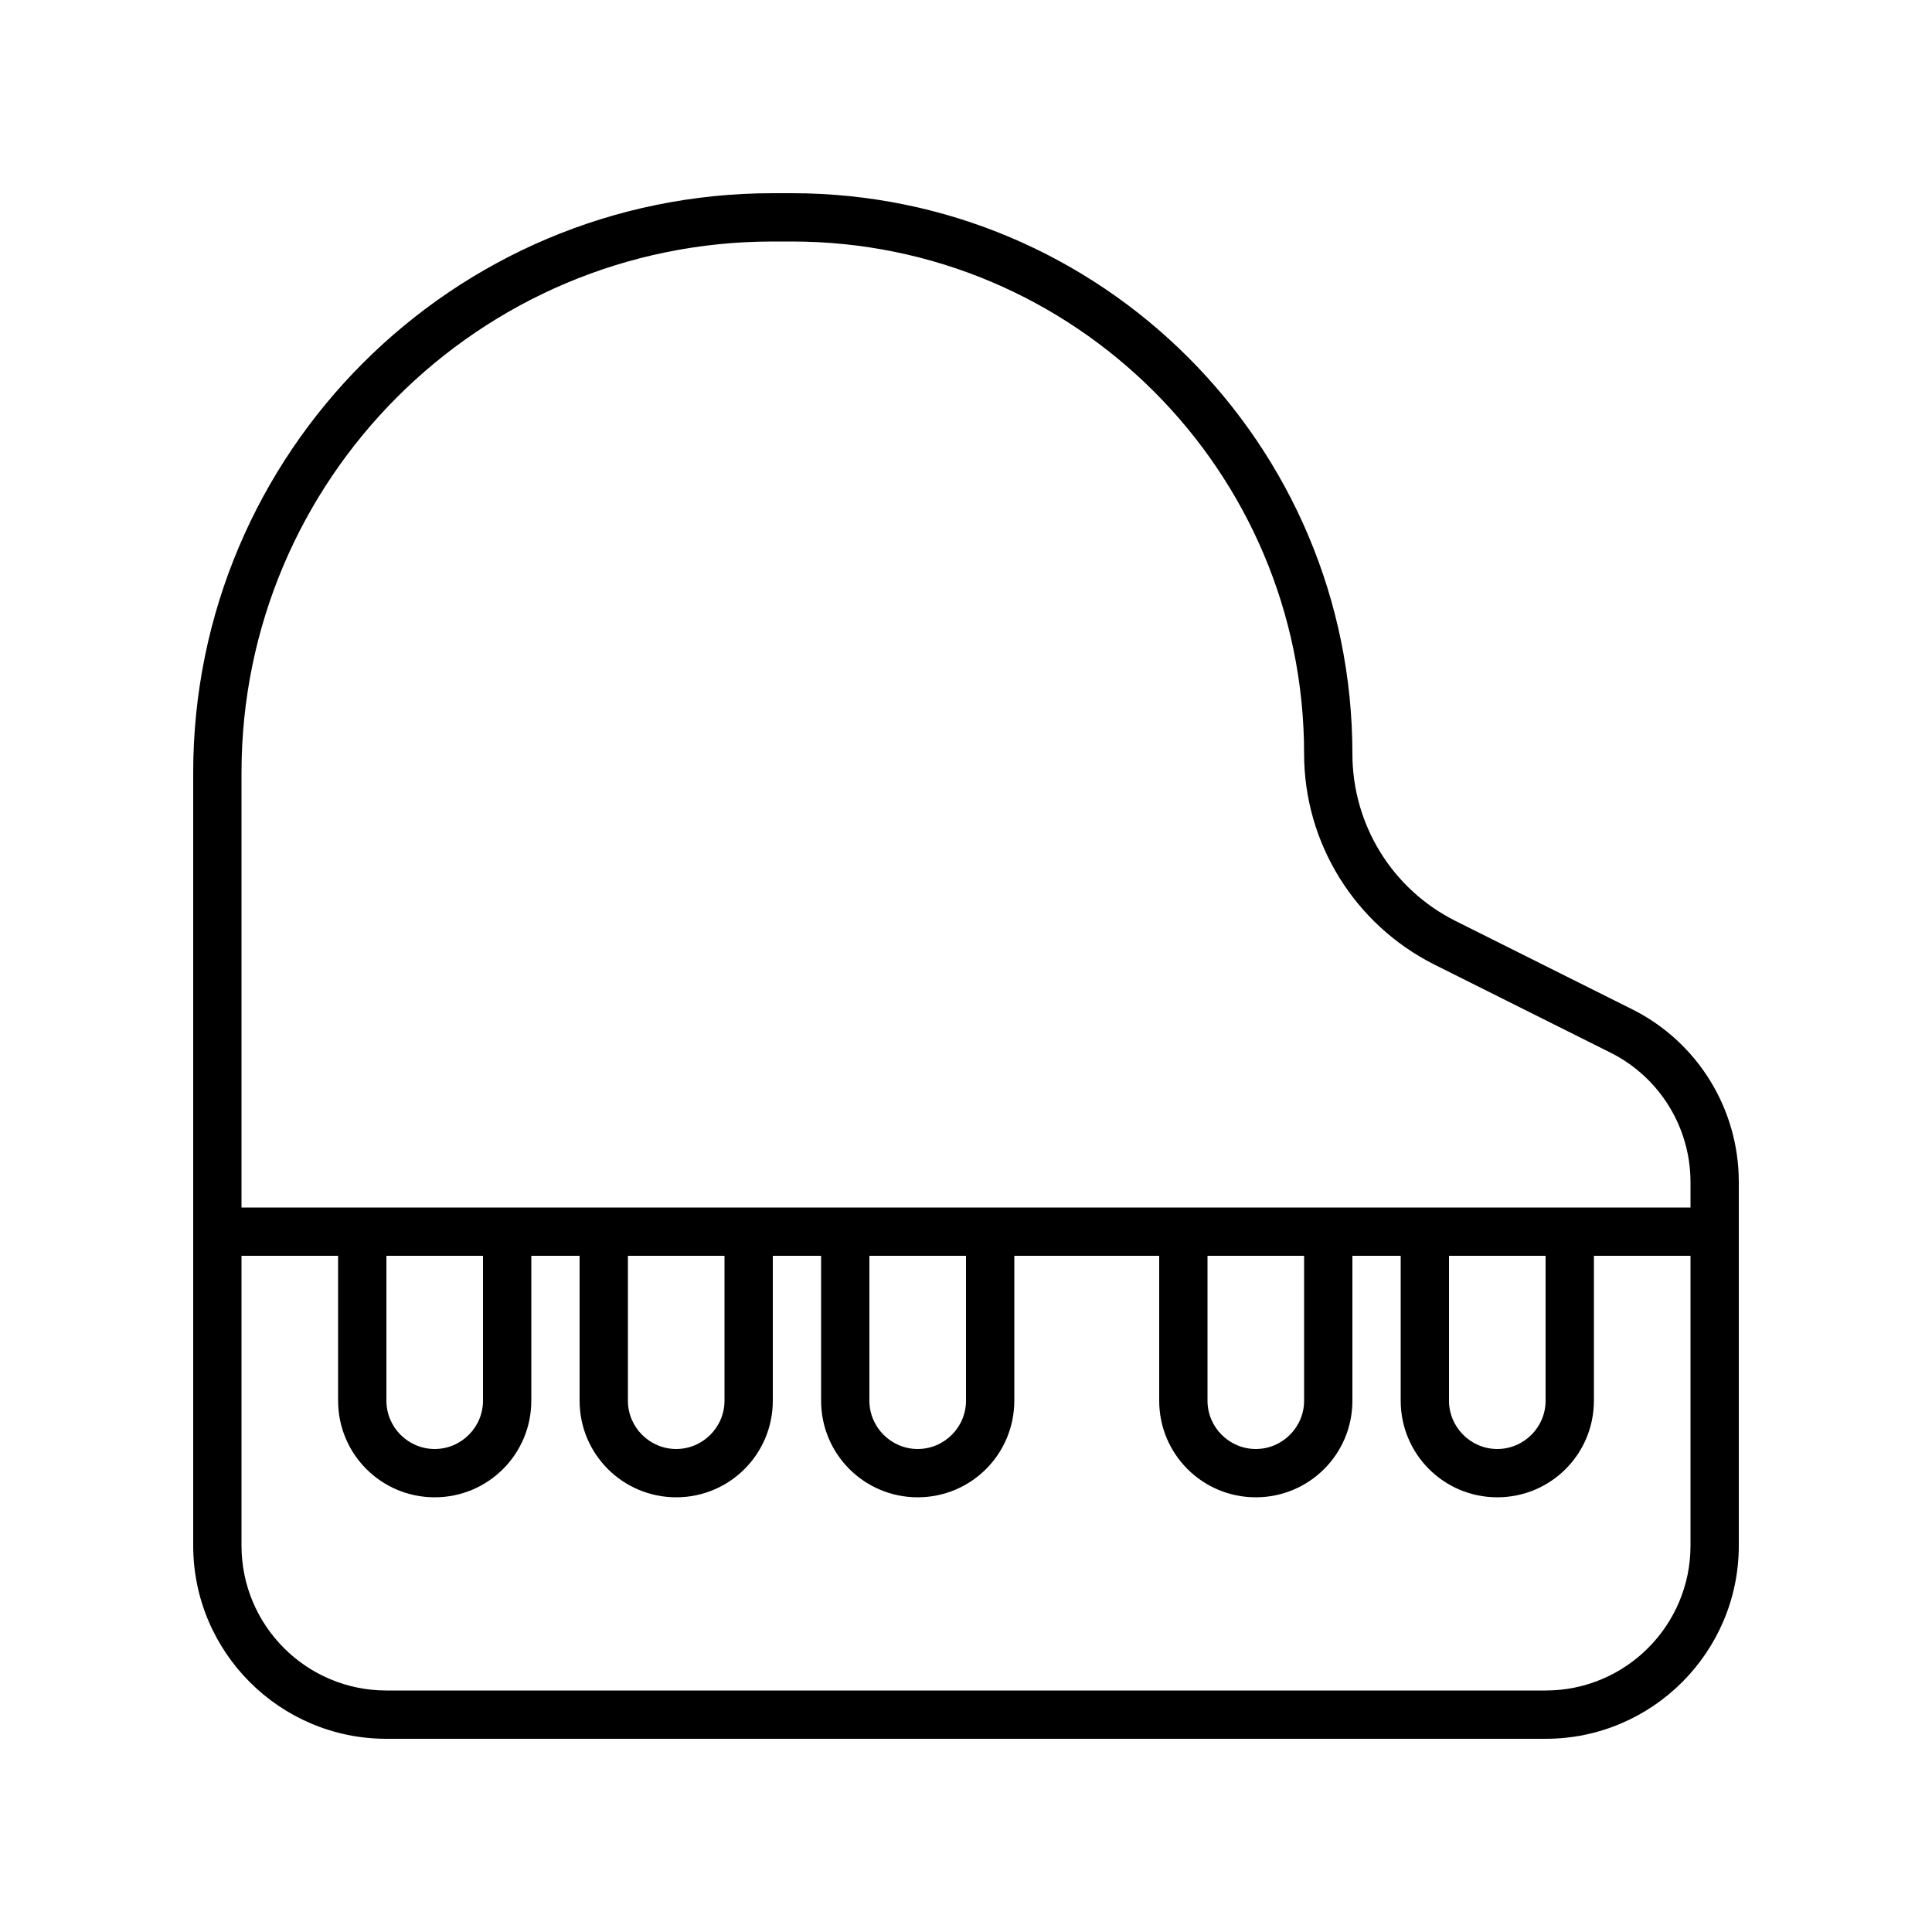 <svg xmlns="http://www.w3.org/2000/svg" viewBox="0 0 640 640"><!--! Font Awesome Pro 7.1.0 by @fontawesome - https://fontawesome.com License - https://fontawesome.com/license (Commercial License) Copyright 2025 Fonticons, Inc. --><path fill="currentColor" d="M176 416L176 464C176 481.7 161.7 496 144 496C126.3 496 112 481.7 112 464L112 416L80 416L80 512C80 538.5 101.5 560 128 560L512 560C538.5 560 560 538.5 560 512L560 416L528 416L528 464C528 481.7 513.7 496 496 496C478.3 496 464 481.7 464 464L464 416L448 416L448 464C448 481.7 433.7 496 416 496C398.3 496 384 481.7 384 464L384 416L336 416L336 464C336 481.7 321.7 496 304 496C286.3 496 272 481.7 272 464L272 416L256 416L256 464C256 481.7 241.7 496 224 496C206.3 496 192 481.7 192 464L192 416L176 416zM512 416L480 416L480 464C480 472.8 487.2 480 496 480C504.8 480 512 472.8 512 464L512 416zM528 400L560 400L560 391.6C560 373.4 549.7 356.8 533.5 348.7L475.1 319.5C448.7 306.2 432 279.2 432 249.7C432 156 356 80 262.3 80L256 80C158.8 80 80 158.8 80 256L80 400L528 400zM400 464C400 472.8 407.2 480 416 480C424.8 480 432 472.8 432 464L432 416L400 416L400 464zM320 416L288 416L288 464C288 472.8 295.2 480 304 480C312.8 480 320 472.8 320 464L320 416zM208 464C208 472.8 215.2 480 224 480C232.8 480 240 472.8 240 464L240 416L208 416L208 464zM160 416L128 416L128 464C128 472.8 135.2 480 144 480C152.8 480 160 472.8 160 464L160 416zM576 391.6L576 512C576 547.3 547.3 576 512 576L128 576C92.7 576 64 547.3 64 512L64 256C64 150 150 64 256 64L262.3 64C364.9 64 448 147.2 448 249.7C448 273.2 461.2 294.6 482.2 305.1L540.6 334.3C562.3 345.1 576 367.3 576 391.5z"/></svg>